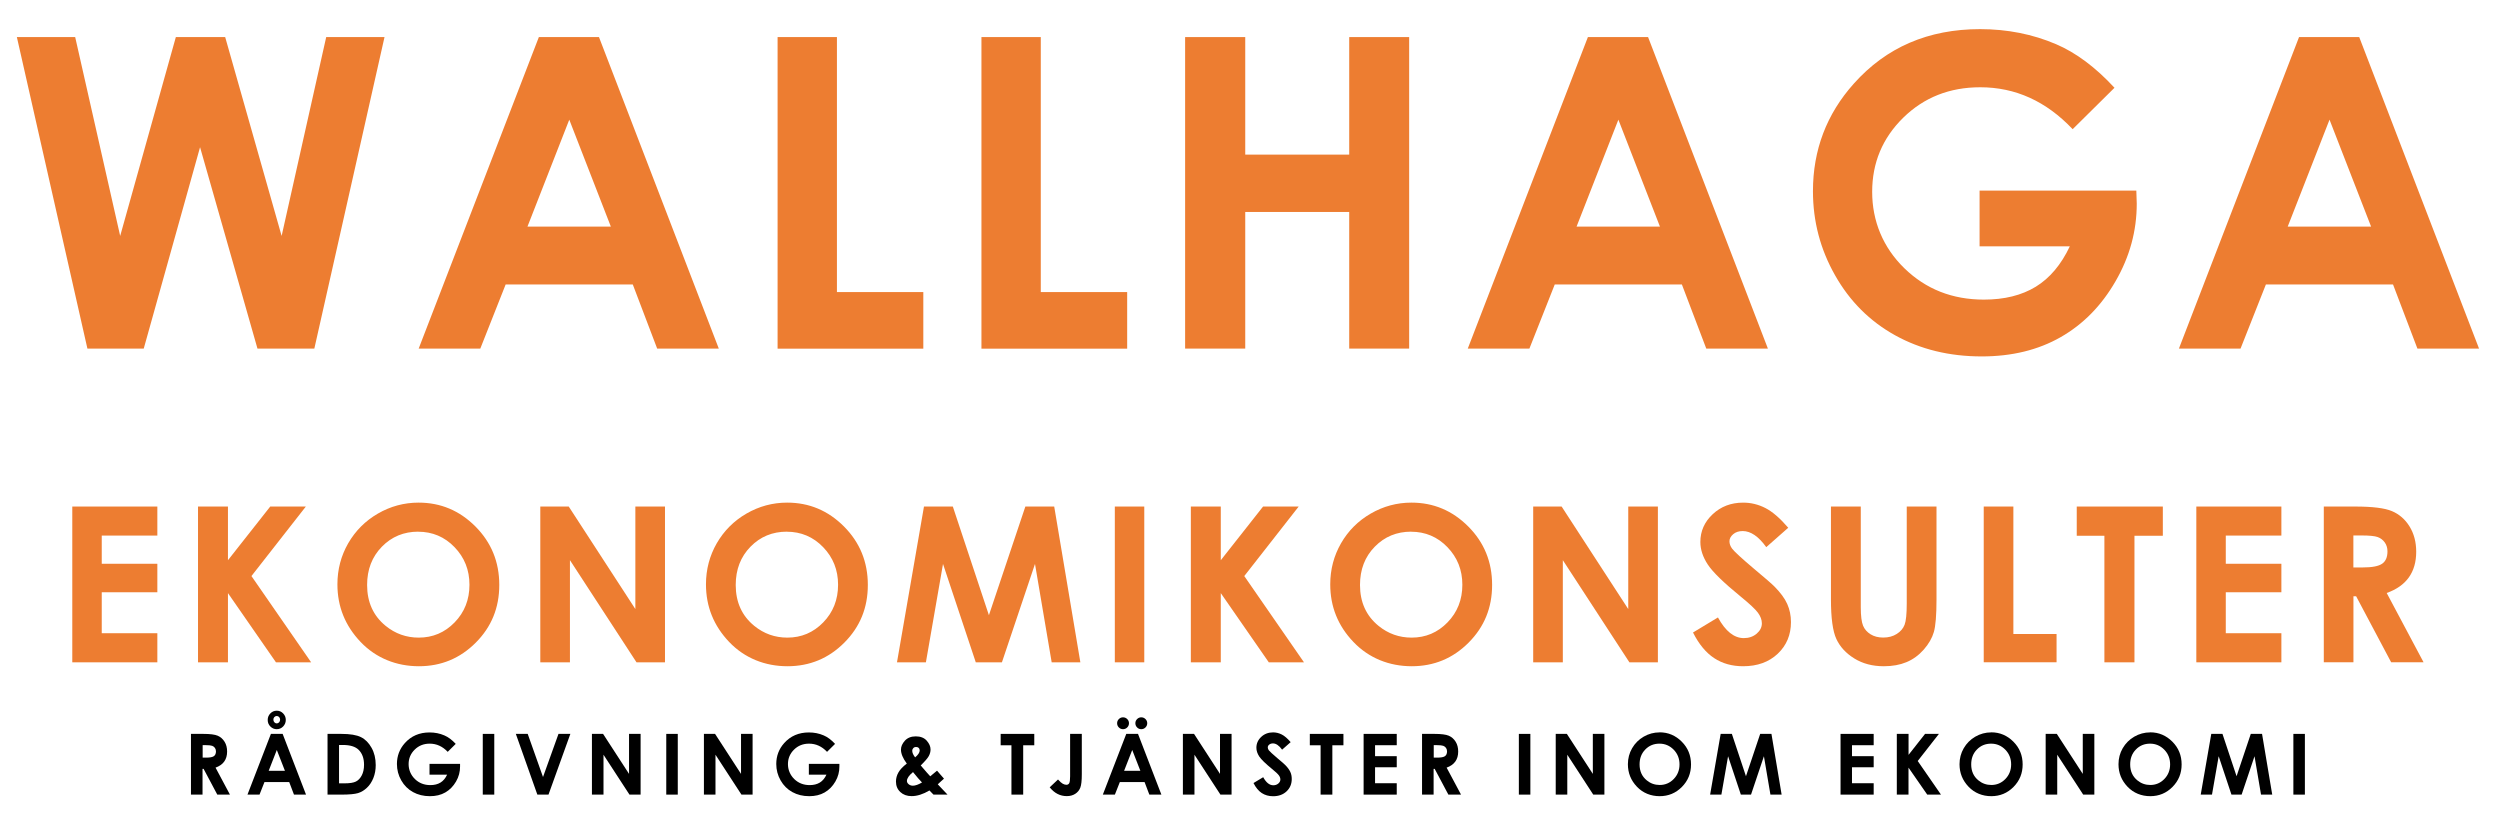 <?xml version="1.0" encoding="UTF-8"?>
<svg xmlns="http://www.w3.org/2000/svg" width="146.4mm" height="48.51mm" version="1.1" viewBox="0 0 415 137.5">
  <defs>
    <style>
      .cls-1 {
        fill: #ed7d31;
      }
    </style>
  </defs>
  <!-- Generator: Adobe Illustrator 28.7.1, SVG Export Plug-In . SVG Version: 1.2.0 Build 142)  -->
  <g>
    <g id="Lager_1">
      <g>
        <path class="cls-1" d="M2.8,6.15h9.68l7.47,33.01L29.19,6.15h8.19l9.37,33.01,7.4-33.01h9.68l-11.65,51.71h-9.44l-9.53-33.43-9.35,33.43h-9.35L2.8,6.15Z"/>
        <path class="cls-1" d="M89.45,6.15h9.98l19.89,51.71h-10.23l-4.05-10.65h-21.1l-4.21,10.65h-10.23L89.45,6.15ZM94.5,19.86l-6.94,17.75h13.84l-6.9-17.75Z"/>
        <path class="cls-1" d="M129.09,6.15h9.84v42.33h14.34v9.39h-24.19V6.15Z"/>
        <path class="cls-1" d="M162.93,6.15h9.84v42.33h14.34v9.39h-24.19V6.15Z"/>
        <path class="cls-1" d="M196.73,6.15h9.98v19.51h17.26V6.15h9.95v51.71h-9.95v-22.68h-17.26v22.68h-9.98V6.15Z"/>
        <path class="cls-1" d="M263.6,6.15h9.98l19.89,51.71h-10.23l-4.05-10.65h-21.1l-4.21,10.65h-10.23l19.94-51.71ZM268.65,19.86l-6.94,17.75h13.84l-6.9-17.75Z"/>
        <path class="cls-1" d="M350.99,14.58l-6.93,6.86c-4.39-4.64-9.5-6.96-15.34-6.96-5.09,0-9.35,1.69-12.79,5.06-3.44,3.38-5.15,7.48-5.15,12.3s1.78,9.22,5.35,12.69c3.57,3.47,7.96,5.2,13.2,5.2,3.4,0,6.27-.71,8.61-2.14,2.33-1.43,4.22-3.67,5.65-6.71h-14.98v-9.25h26.02l.07,2.18c0,4.52-1.17,8.81-3.52,12.87-2.34,4.06-5.38,7.15-9.11,9.28s-8.1,3.2-13.11,3.2c-5.37,0-10.15-1.17-14.36-3.5s-7.54-5.65-9.98-9.97c-2.45-4.31-3.67-8.96-3.67-13.96,0-6.84,2.26-12.8,6.79-17.86,5.37-6.02,12.35-9.04,20.95-9.04,4.5,0,8.71.83,12.62,2.5,3.3,1.41,6.54,3.82,9.7,7.24Z"/>
        <path class="cls-1" d="M381.65,6.15h9.98l19.89,51.71h-10.23l-4.05-10.65h-21.1l-4.21,10.65h-10.23l19.94-51.71ZM386.7,19.86l-6.94,17.75h13.84l-6.9-17.75Z"/>
      </g>
      <g>
        <path class="cls-1" d="M12,84.08h14.12v4.82h-9.23v4.68h9.23v4.73h-9.23v6.8h9.23v4.83h-14.12v-25.86Z"/>
        <path class="cls-1" d="M32.87,84.08h4.97v8.91l7.02-8.91h5.91l-9.03,11.54,9.91,14.32h-5.84l-7.97-11.49v11.49h-4.97v-25.86Z"/>
        <path class="cls-1" d="M69.49,83.43c3.66,0,6.8,1.32,9.44,3.97,2.63,2.65,3.95,5.88,3.95,9.69s-1.3,6.97-3.9,9.58c-2.6,2.61-5.75,3.92-9.45,3.92s-7.11-1.34-9.67-4.03-3.85-5.87-3.85-9.56c0-2.47.6-4.75,1.79-6.82,1.2-2.07,2.84-3.72,4.93-4.93,2.09-1.21,4.35-1.82,6.76-1.82ZM69.43,88.25c-2.39,0-4.41.83-6.04,2.5s-2.45,3.78-2.45,6.35c0,2.86,1.03,5.12,3.08,6.79,1.6,1.3,3.43,1.95,5.49,1.95,2.33,0,4.32-.84,5.96-2.53,1.64-1.69,2.46-3.77,2.46-6.24s-.83-4.54-2.48-6.25c-1.65-1.71-3.67-2.56-6.04-2.56Z"/>
        <path class="cls-1" d="M89.69,84.08h4.72l11.06,17.02v-17.02h4.92v25.86h-4.73l-11.05-16.96v16.96h-4.92v-25.86Z"/>
        <path class="cls-1" d="M130.67,83.43c3.66,0,6.8,1.32,9.44,3.97,2.63,2.65,3.95,5.88,3.95,9.69s-1.3,6.97-3.9,9.58c-2.6,2.61-5.75,3.92-9.45,3.92s-7.11-1.34-9.67-4.03-3.85-5.87-3.85-9.56c0-2.47.6-4.75,1.79-6.82,1.2-2.07,2.84-3.72,4.93-4.93,2.09-1.21,4.35-1.82,6.76-1.82ZM130.62,88.25c-2.39,0-4.41.83-6.04,2.5s-2.45,3.78-2.45,6.35c0,2.86,1.03,5.12,3.08,6.79,1.6,1.3,3.43,1.95,5.49,1.95,2.33,0,4.32-.84,5.96-2.53,1.64-1.69,2.46-3.77,2.46-6.24s-.83-4.54-2.48-6.25c-1.65-1.71-3.67-2.56-6.04-2.56Z"/>
        <path class="cls-1" d="M153.37,84.08h4.8l5.99,18.04,6.05-18.04h4.79l4.34,25.86h-4.76l-2.77-16.33-5.49,16.33h-4.34l-5.44-16.33-2.84,16.33h-4.8l4.48-25.86Z"/>
        <path class="cls-1" d="M185.06,84.08h4.89v25.86h-4.89v-25.86Z"/>
        <path class="cls-1" d="M197.68,84.08h4.97v8.91l7.02-8.91h5.91l-9.03,11.54,9.91,14.32h-5.84l-7.97-11.49v11.49h-4.97v-25.86Z"/>
        <path class="cls-1" d="M234.3,83.43c3.66,0,6.8,1.32,9.44,3.97s3.95,5.88,3.95,9.69-1.3,6.97-3.9,9.58-5.75,3.92-9.45,3.92-7.11-1.34-9.67-4.03c-2.57-2.68-3.85-5.87-3.85-9.56,0-2.47.6-4.75,1.79-6.82s2.84-3.72,4.93-4.93c2.09-1.21,4.35-1.82,6.76-1.82ZM234.25,88.25c-2.39,0-4.41.83-6.04,2.5-1.63,1.66-2.45,3.78-2.45,6.35,0,2.86,1.03,5.12,3.08,6.79,1.6,1.3,3.43,1.95,5.49,1.95,2.33,0,4.32-.84,5.96-2.53s2.46-3.77,2.46-6.24-.83-4.54-2.48-6.25c-1.65-1.71-3.67-2.56-6.04-2.56Z"/>
        <path class="cls-1" d="M254.51,84.08h4.72l11.06,17.02v-17.02h4.92v25.86h-4.73l-11.05-16.96v16.96h-4.92v-25.86Z"/>
        <path class="cls-1" d="M296.85,87.6l-3.65,3.22c-1.28-1.78-2.58-2.67-3.91-2.67-.65,0-1.17.17-1.58.52s-.62.74-.62,1.17.15.84.44,1.23c.4.52,1.6,1.62,3.61,3.32,1.88,1.57,3.02,2.56,3.42,2.97,1,1.01,1.71,1.97,2.12,2.89s.62,1.92.62,3.01c0,2.12-.73,3.87-2.2,5.26-1.47,1.38-3.38,2.07-5.74,2.07-1.84,0-3.45-.45-4.81-1.35-1.37-.9-2.54-2.32-3.51-4.25l4.14-2.5c1.25,2.29,2.68,3.43,4.3,3.43.84,0,1.56-.25,2.13-.74s.86-1.06.86-1.71c0-.59-.22-1.17-.65-1.76s-1.39-1.48-2.87-2.69c-2.82-2.3-4.64-4.07-5.46-5.32-.82-1.25-1.23-2.49-1.23-3.74,0-1.79.68-3.33,2.05-4.61,1.37-1.28,3.05-1.92,5.06-1.92,1.29,0,2.52.3,3.69.9,1.17.6,2.43,1.69,3.79,3.27Z"/>
        <path class="cls-1" d="M303.95,84.08h4.94v16.72c0,1.44.13,2.46.38,3.06s.67,1.07,1.25,1.43,1.28.54,2.1.54c.87,0,1.61-.2,2.24-.6.63-.4,1.06-.9,1.3-1.52s.36-1.79.36-3.52v-16.11h4.94v15.42c0,2.6-.15,4.41-.44,5.41s-.85,1.98-1.68,2.92-1.78,1.63-2.86,2.08-2.33.68-3.76.68c-1.88,0-3.51-.43-4.9-1.29s-2.38-1.94-2.98-3.23-.9-3.48-.9-6.57v-15.42Z"/>
        <path class="cls-1" d="M329.3,84.08h4.92v21.16h7.17v4.69h-12.09v-25.86Z"/>
        <path class="cls-1" d="M344.74,84.08h14.29v4.85h-4.71v21.01h-4.99v-21.01h-4.59v-4.85Z"/>
        <path class="cls-1" d="M364.59,84.08h14.12v4.82h-9.23v4.68h9.23v4.73h-9.23v6.8h9.23v4.83h-14.12v-25.86Z"/>
        <path class="cls-1" d="M385.75,84.08h5.21c2.86,0,4.89.25,6.1.76,1.21.51,2.19,1.36,2.92,2.54s1.11,2.58,1.11,4.2c0,1.7-.41,3.12-1.22,4.26s-2.04,2.01-3.68,2.59l6.12,11.5h-5.38l-5.81-10.95h-.45v10.95h-4.92v-25.86ZM390.67,94.19h1.54c1.57,0,2.64-.21,3.23-.62s.88-1.09.88-2.05c0-.56-.15-1.06-.44-1.47s-.68-.72-1.17-.9c-.49-.18-1.39-.27-2.7-.27h-1.35v5.31Z"/>
      </g>
      <g>
        <g>
          <path d="M31.72,121.82h2.03c1.11,0,1.91.1,2.38.3.47.2.85.53,1.14.99.29.46.43,1.01.43,1.64,0,.66-.16,1.22-.48,1.66-.32.45-.8.78-1.44,1.01l2.39,4.48h-2.1l-2.27-4.27h-.18v4.27h-1.92v-10.08ZM33.64,125.76h.6c.61,0,1.03-.08,1.26-.24.23-.16.35-.43.35-.8,0-.22-.06-.41-.17-.57-.11-.16-.27-.28-.46-.35-.19-.07-.54-.11-1.05-.11h-.53v2.07Z"/>
          <path d="M44.97,121.82h1.95l3.88,10.08h-2l-.79-2.08h-4.11l-.82,2.08h-2l3.89-10.08ZM45.94,117.97c.42,0,.77.15,1.06.45.29.3.44.66.44,1.08s-.15.79-.44,1.09c-.29.3-.65.45-1.06.45s-.76-.15-1.06-.45-.44-.66-.44-1.09.15-.78.44-1.08.65-.45,1.06-.45ZM45.95,124.49l-1.35,3.46h2.7l-1.35-3.46ZM45.94,118.85c-.16,0-.29.06-.4.18s-.16.26-.16.43.06.32.17.44c.11.12.24.18.39.18s.28-.06.39-.18c.11-.12.17-.27.17-.44s-.06-.31-.16-.43c-.11-.12-.24-.18-.4-.18Z"/>
          <path d="M54.38,121.82h2.27c1.47,0,2.55.18,3.27.54s1.3.95,1.76,1.77c.46.82.69,1.77.69,2.87,0,.78-.13,1.49-.39,2.14-.26.65-.61,1.19-1.07,1.62-.45.43-.95.73-1.48.89-.53.16-1.45.25-2.75.25h-2.31v-10.08ZM56.28,123.67v6.36h.89c.88,0,1.51-.1,1.91-.3.4-.2.72-.54.97-1.02.25-.48.38-1.06.38-1.76,0-1.07-.3-1.9-.9-2.49-.54-.53-1.41-.8-2.6-.8h-.65Z"/>
          <path d="M75.67,123.46l-1.35,1.34c-.86-.91-1.85-1.36-2.99-1.36-.99,0-1.82.33-2.49.99-.67.66-1.01,1.46-1.01,2.4s.35,1.8,1.04,2.48c.7.68,1.55,1.01,2.57,1.01.66,0,1.22-.14,1.68-.42.46-.28.82-.71,1.1-1.31h-2.92v-1.8h5.07v.43c.01.88-.21,1.72-.67,2.51-.46.79-1.05,1.39-1.78,1.81-.73.42-1.58.62-2.56.62-1.05,0-1.98-.23-2.8-.68-.82-.45-1.47-1.1-1.95-1.94s-.72-1.75-.72-2.72c0-1.33.44-2.5,1.32-3.48,1.05-1.17,2.41-1.76,4.09-1.76.88,0,1.7.16,2.46.49.64.27,1.27.74,1.89,1.41Z"/>
          <path d="M80.14,121.82h1.91v10.08h-1.91v-10.08Z"/>
          <path d="M85.63,121.82h1.97l2.54,7.16,2.57-7.16h1.97l-3.63,10.08h-1.85l-3.57-10.08Z"/>
          <path d="M98.27,121.82h1.84l4.31,6.64v-6.64h1.92v10.08h-1.85l-4.31-6.62v6.62h-1.92v-10.08Z"/>
          <path d="M110.6,121.82h1.91v10.08h-1.91v-10.08Z"/>
          <path d="M116.86,121.82h1.84l4.31,6.64v-6.64h1.92v10.08h-1.85l-4.31-6.62v6.62h-1.92v-10.08Z"/>
          <path d="M138.64,123.46l-1.35,1.34c-.86-.91-1.85-1.36-2.99-1.36-.99,0-1.82.33-2.49.99-.67.66-1.01,1.46-1.01,2.4s.35,1.8,1.04,2.48c.7.68,1.55,1.01,2.57,1.01.66,0,1.22-.14,1.68-.42.46-.28.82-.71,1.1-1.31h-2.92v-1.8h5.07v.43c.01.88-.21,1.72-.67,2.51-.46.79-1.05,1.39-1.78,1.81-.73.42-1.58.62-2.56.62-1.05,0-1.98-.23-2.8-.68-.82-.45-1.47-1.1-1.95-1.94s-.72-1.75-.72-2.72c0-1.33.44-2.5,1.32-3.48,1.05-1.17,2.41-1.76,4.09-1.76.88,0,1.7.16,2.46.49.64.27,1.27.74,1.89,1.41Z"/>
          <path d="M155.56,127.94l1.14,1.31-.52.47-.51.47,1.62,1.71h-2.33l-.67-.69c-1.06.63-2.05.94-2.96.94-.77,0-1.4-.23-1.88-.68-.48-.45-.72-1.03-.72-1.74,0-.53.14-1.04.41-1.51.27-.48.73-.97,1.39-1.47-.65-.87-.97-1.65-.97-2.32,0-.5.21-.99.64-1.47.43-.48,1.04-.73,1.82-.73s1.4.24,1.82.72c.42.48.63.96.63,1.45,0,.38-.1.75-.29,1.1-.19.35-.64.87-1.34,1.56.82.96,1.35,1.57,1.58,1.8.15-.11.52-.42,1.12-.93ZM153.05,129.88c-.35-.35-.85-.92-1.49-1.72-.68.56-1.01,1.05-1.01,1.47,0,.2.09.38.28.54.19.16.42.25.7.25.41,0,.92-.18,1.53-.54ZM151.91,125.72c.51-.43.76-.82.76-1.15,0-.17-.06-.32-.17-.42-.11-.11-.27-.16-.45-.16-.17,0-.32.06-.44.19-.12.12-.18.27-.18.43,0,.33.16.7.49,1.12Z"/>
          <path d="M166.12,121.82h5.57v1.89h-1.84v8.19h-1.95v-8.19h-1.79v-1.89Z"/>
          <path d="M177.65,121.82h1.93v6.69c0,1.06-.08,1.81-.25,2.24-.17.43-.45.77-.84,1.02-.39.25-.85.38-1.4.38-1.11,0-2.06-.49-2.84-1.46l1.38-1.3c.31.35.57.58.78.7.21.12.42.18.62.18s.36-.09.46-.26.15-.56.15-1.15v-7.05Z"/>
          <path d="M186.96,121.82h1.95l3.88,10.08h-2l-.79-2.08h-4.11l-.82,2.08h-2l3.89-10.08ZM186.42,119.07c.27,0,.51.1.7.29.19.19.29.42.29.69s-.1.51-.29.7c-.19.19-.43.29-.7.29s-.5-.1-.69-.29c-.19-.19-.29-.43-.29-.7s.1-.5.29-.69c.19-.19.42-.29.69-.29ZM187.95,124.49l-1.35,3.46h2.7l-1.35-3.46ZM189.45,119.07c.27,0,.51.1.7.29s.29.42.29.69-.1.51-.29.7-.42.29-.7.29-.5-.1-.69-.29-.29-.43-.29-.7.1-.5.29-.69.42-.29.69-.29Z"/>
          <path d="M196.37,121.82h1.84l4.31,6.64v-6.64h1.92v10.08h-1.85l-4.31-6.62v6.62h-1.92v-10.08Z"/>
          <path d="M214.25,123.19l-1.42,1.25c-.5-.69-1.01-1.04-1.52-1.04-.25,0-.46.07-.62.2-.16.13-.24.29-.24.46s.06.33.17.48c.16.2.62.63,1.41,1.3.73.61,1.18,1,1.33,1.16.39.39.66.77.83,1.13s.24.75.24,1.18c0,.83-.29,1.51-.86,2.05-.57.54-1.32.81-2.24.81-.72,0-1.34-.18-1.88-.53-.53-.35-.99-.9-1.37-1.66l1.61-.97c.49.89,1.04,1.34,1.68,1.34.33,0,.61-.1.83-.29.22-.19.34-.41.34-.67,0-.23-.08-.46-.25-.69s-.54-.58-1.12-1.05c-1.1-.9-1.81-1.59-2.13-2.07-.32-.49-.48-.97-.48-1.46,0-.7.27-1.3.8-1.8.53-.5,1.19-.75,1.97-.75.5,0,.98.12,1.44.35.46.23.95.66,1.48,1.27Z"/>
          <path d="M217.44,121.82h5.57v1.89h-1.84v8.19h-1.95v-8.19h-1.79v-1.89Z"/>
          <path d="M226.36,121.82h5.5v1.88h-3.6v1.82h3.6v1.84h-3.6v2.65h3.6v1.89h-5.5v-10.08Z"/>
        </g>
        <g>
          <path d="M236.08,121.82h2.03c1.11,0,1.91.1,2.38.3.47.2.85.53,1.14.99.29.46.43,1.01.43,1.64,0,.66-.16,1.22-.48,1.66-.32.45-.8.78-1.44,1.01l2.39,4.48h-2.1l-2.27-4.27h-.18v4.27h-1.92v-10.08ZM238,125.76h.6c.61,0,1.03-.08,1.26-.24.23-.16.35-.43.35-.8,0-.22-.06-.41-.17-.57-.11-.16-.27-.28-.46-.35-.19-.07-.54-.11-1.05-.11h-.53v2.07Z"/>
          <path d="M252.13,121.82h1.91v10.08h-1.91v-10.08Z"/>
          <path d="M258.26,121.82h1.84l4.31,6.64v-6.64h1.92v10.08h-1.85l-4.31-6.62v6.62h-1.92v-10.08Z"/>
          <path d="M275.49,121.56c1.43,0,2.65.52,3.68,1.55,1.03,1.03,1.54,2.29,1.54,3.78s-.51,2.72-1.52,3.74c-1.01,1.02-2.24,1.53-3.69,1.53s-2.77-.52-3.77-1.57c-1-1.05-1.5-2.29-1.5-3.73,0-.96.23-1.85.7-2.66.47-.81,1.11-1.45,1.92-1.92s1.7-.71,2.64-.71ZM275.47,123.44c-.93,0-1.72.32-2.35.97-.64.65-.95,1.47-.95,2.48,0,1.12.4,2,1.2,2.65.62.51,1.34.76,2.14.76.91,0,1.69-.33,2.33-.99s.96-1.47.96-2.43-.32-1.77-.97-2.44c-.65-.66-1.43-1-2.35-1Z"/>
          <path d="M285.62,121.82h1.87l2.34,7.03,2.36-7.03h1.87l1.69,10.08h-1.86l-1.08-6.37-2.14,6.37h-1.69l-2.12-6.37-1.11,6.37h-1.87l1.75-10.08Z"/>
          <path d="M305.53,121.82h5.5v1.88h-3.6v1.82h3.6v1.84h-3.6v2.65h3.6v1.89h-5.5v-10.08Z"/>
          <path d="M314.88,121.82h1.94v3.48l2.74-3.48h2.3l-3.52,4.5,3.86,5.58h-2.28l-3.11-4.48v4.48h-1.94v-10.08Z"/>
          <path d="M330.54,121.56c1.43,0,2.65.52,3.68,1.55,1.03,1.03,1.54,2.29,1.54,3.78s-.51,2.72-1.52,3.74c-1.01,1.02-2.24,1.53-3.69,1.53s-2.77-.52-3.77-1.57c-1-1.05-1.5-2.29-1.5-3.73,0-.96.23-1.85.7-2.66.47-.81,1.11-1.45,1.92-1.92s1.7-.71,2.64-.71ZM330.52,123.44c-.93,0-1.72.32-2.35.97-.64.65-.95,1.47-.95,2.48,0,1.12.4,2,1.2,2.65.62.51,1.34.76,2.14.76.91,0,1.69-.33,2.33-.99s.96-1.47.96-2.43-.32-1.77-.97-2.44c-.65-.66-1.43-1-2.35-1Z"/>
          <path d="M339.59,121.82h1.84l4.31,6.64v-6.64h1.92v10.08h-1.85l-4.31-6.62v6.62h-1.92v-10.08Z"/>
          <path d="M356.93,121.56c1.43,0,2.65.52,3.68,1.55,1.03,1.03,1.54,2.29,1.54,3.78s-.51,2.72-1.52,3.74c-1.01,1.02-2.24,1.53-3.69,1.53s-2.77-.52-3.77-1.57c-1-1.05-1.5-2.29-1.5-3.73,0-.96.23-1.85.7-2.66.47-.81,1.11-1.45,1.92-1.92s1.7-.71,2.64-.71ZM356.91,123.44c-.93,0-1.72.32-2.35.97-.64.65-.95,1.47-.95,2.48,0,1.12.4,2,1.2,2.65.62.51,1.34.76,2.14.76.91,0,1.69-.33,2.33-.99s.96-1.47.96-2.43-.32-1.77-.97-2.44c-.65-.66-1.43-1-2.35-1Z"/>
          <path d="M367.06,121.82h1.87l2.34,7.03,2.36-7.03h1.87l1.69,10.08h-1.86l-1.08-6.37-2.14,6.37h-1.69l-2.12-6.37-1.11,6.37h-1.87l1.75-10.08Z"/>
          <path d="M380.7,121.82h1.91v10.08h-1.91v-10.08Z"/>
        </g>
      </g>
    </g>
  </g>
</svg>